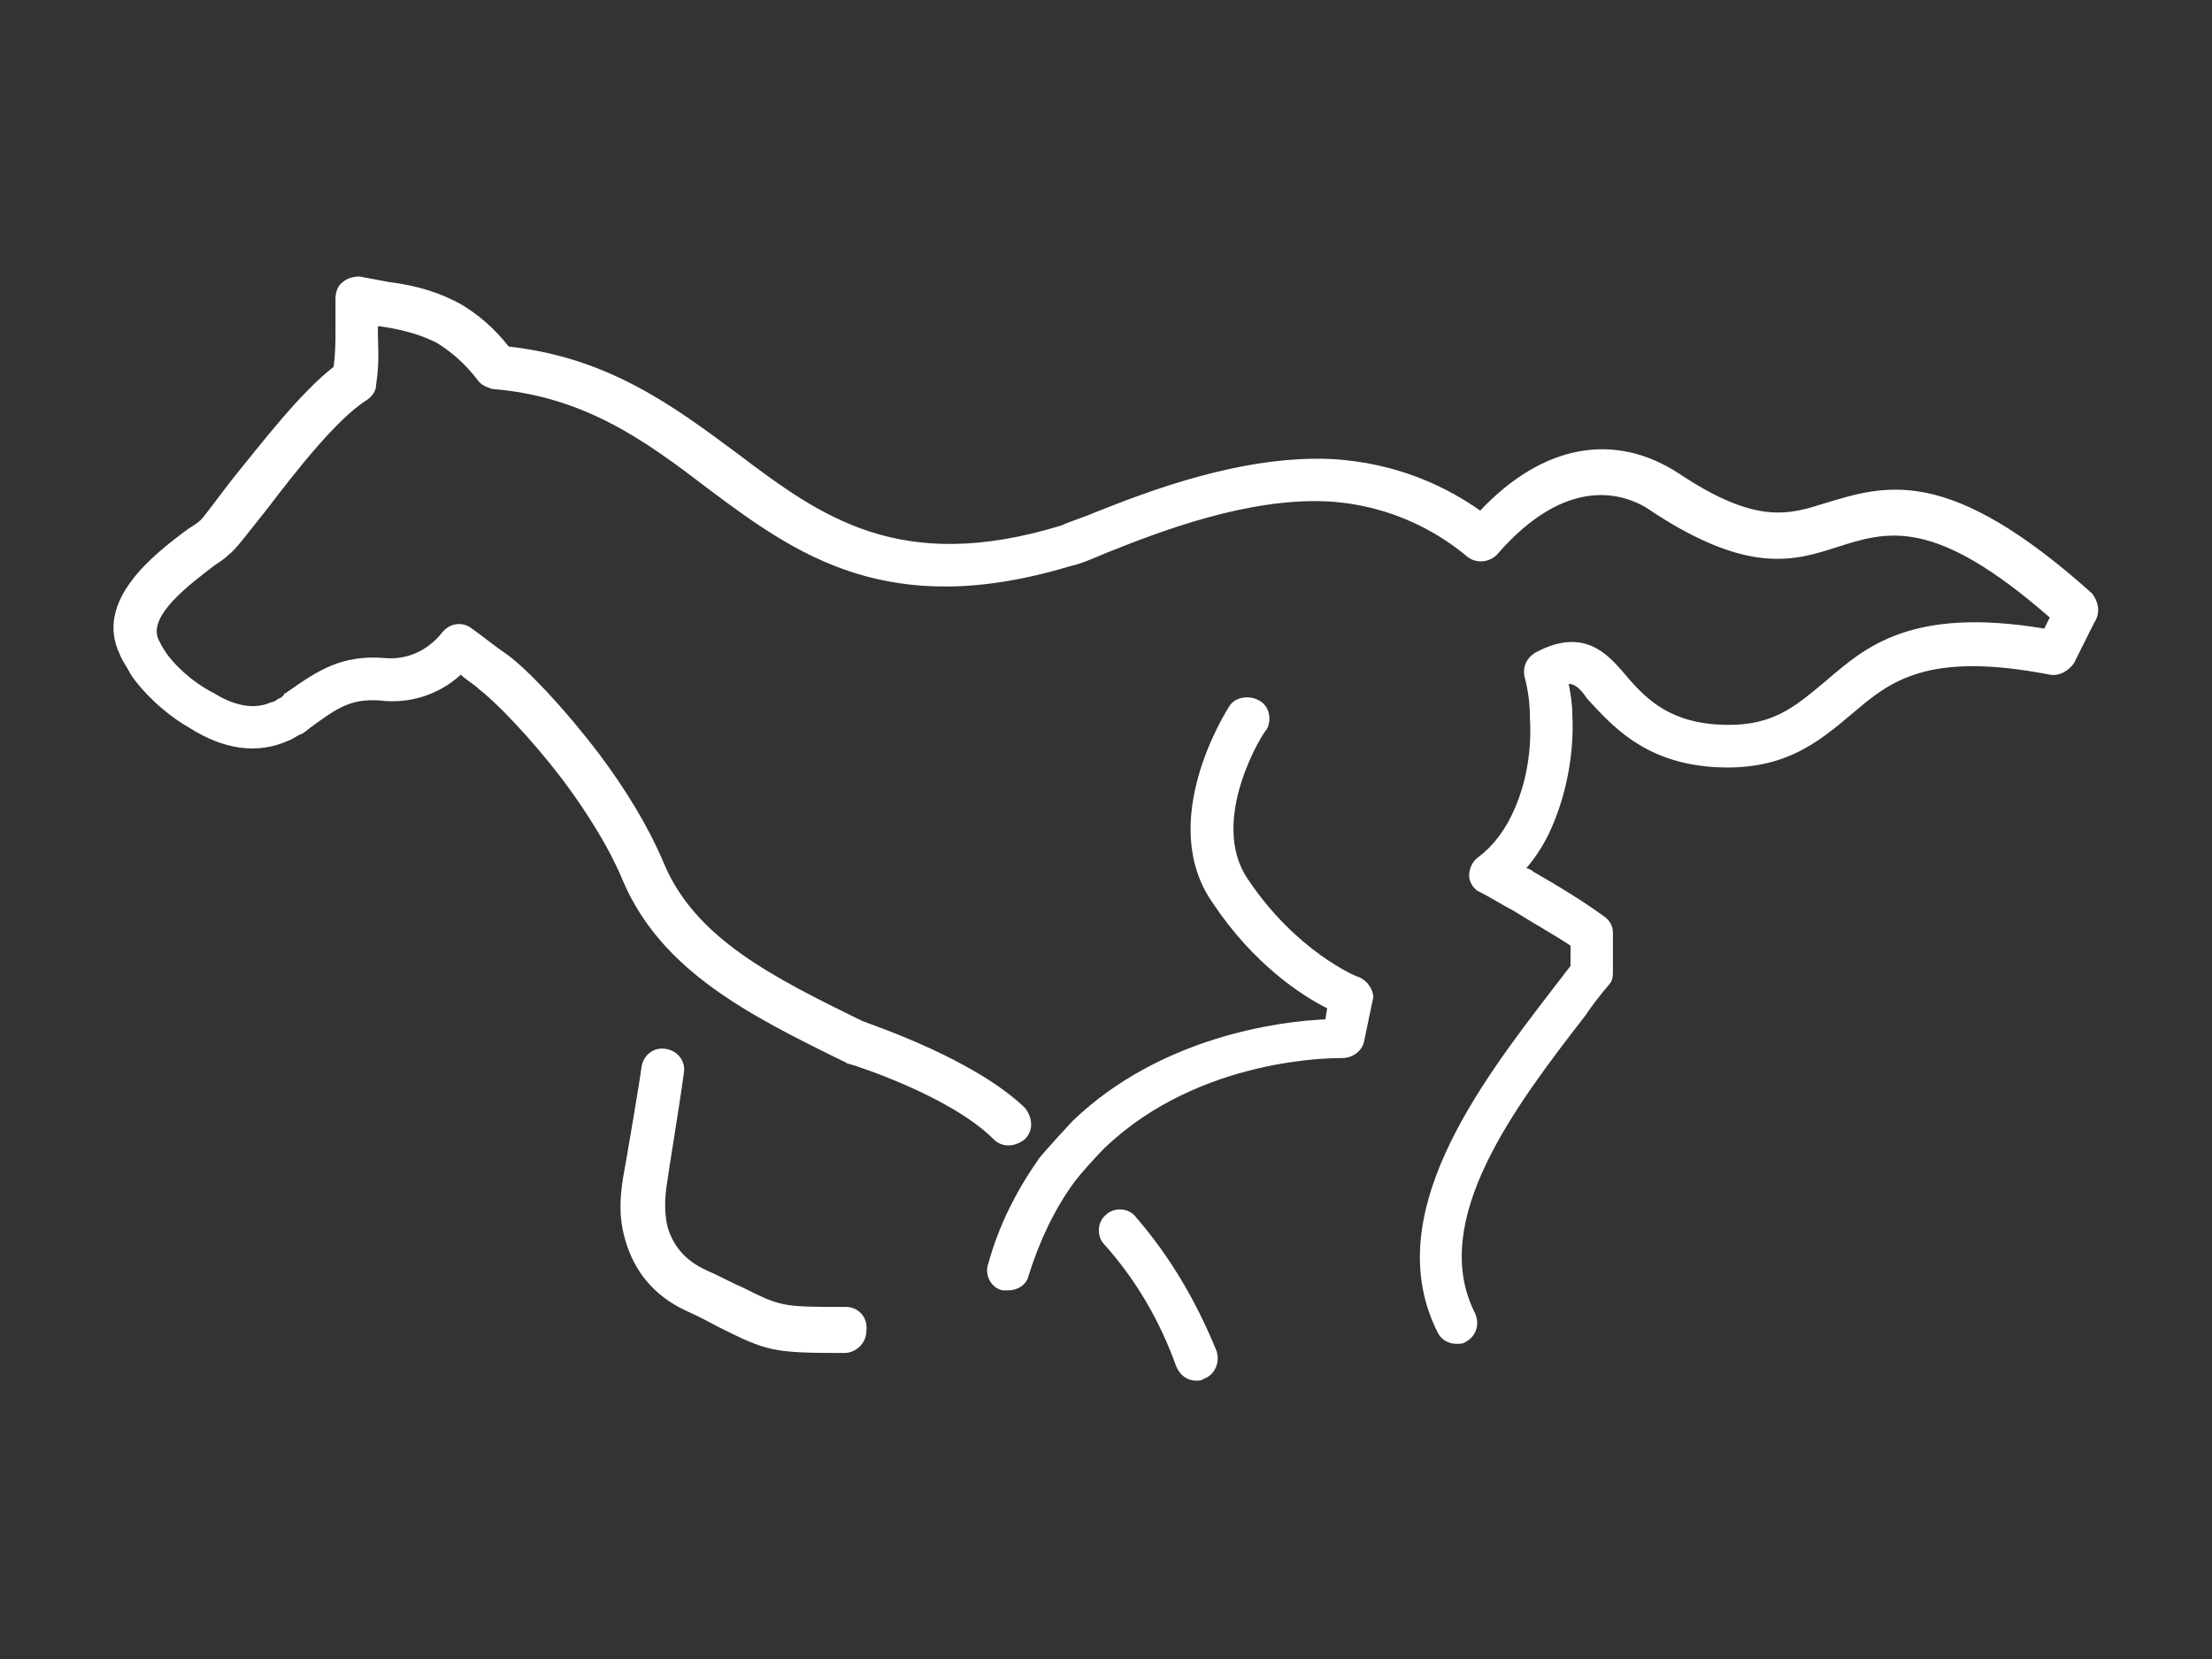 <?xml version="1.0" encoding="UTF-8"?>
<!-- Generator: Adobe Illustrator 27.0.0, SVG Export Plug-In . SVG Version: 6.00 Build 0)  -->
<svg xmlns="http://www.w3.org/2000/svg" xmlns:xlink="http://www.w3.org/1999/xlink" version="1.1" id="Capa_1" x="0px" y="0px" viewBox="0 0 120 90" style="enable-background:new 0 0 120 90;" xml:space="preserve">
<rect x="0" y="0" width="120" height="90" fill="#333333" stroke="none"/>
<style type="text/css">
	.st0{fill:#FFFFFF;}
</style>
<g>
	<path class="st0" d="M113.5,32.2c-7.8-7-11.2-5.9-14.5-4.9c-1.9,0.6-3.7,1.2-7.9-1.6c-3.5-2.3-7.4-1.6-10.8,2   c-1.7-1.2-4.4-2.6-8.1-2.8c-4.8-0.2-9.8,1.7-12.8,2.9c-0.7,0.3-1.4,0.5-1.8,0.7c-8.8,2.7-13.1-0.5-17.6-3.9   c-3.5-2.6-7-5.2-12.4-5.8c-0.8-1-1.6-1.7-2.6-2.3c-1.1-0.6-2.3-1-3.9-1.2L19.5,15c-0.3,0-0.7,0.1-0.9,0.3c-0.3,0.2-0.4,0.6-0.4,0.9   l0,1.5c0,0.1,0,0.2,0,0.3c0,0.5,0,1.1-0.1,1.9c-1.8,1.4-3.8,4-5.5,6.1l0,0c-0.7,0.9-1.5,2-1.7,2.2c-0.2,0.2-0.4,0.3-0.7,0.5   c-1.9,1.4-5.1,3.9-3.7,6.8c0.1,0.3,0.4,0.7,0.6,1.1c0.6,0.9,1.8,2.1,3.2,2.9c1.9,1.2,3.7,1.4,5.3,0.7c0.3-0.1,0.5-0.3,0.8-0.4   c0.3-0.2,0.4-0.3,0.4-0.3l0,0c0,0,0,0,0,0c1.5-1.1,2.2-1.6,3.8-1.5c1.6,0.2,3.2-0.3,4.4-1.4c0.3,0.3,0.7,0.5,1,0.8   c0.8,0.6,2.7,2.5,4.6,5c1.4,1.9,2.5,3.7,3.2,5.4c2.1,4.9,6.9,7.3,12,9.8c0.1,0,0.1,0.1,0.2,0.1c0.1,0,5.5,1.7,7.9,4.1   c0.5,0.5,1.2,0.4,1.7,0c0.5-0.5,0.4-1.2,0-1.7c-2.7-2.6-8-4.4-8.8-4.7c-4.9-2.4-9.1-4.5-10.8-8.6c-0.8-1.9-2-3.9-3.5-5.9   c-1.9-2.5-3.9-4.6-5-5.4c-0.6-0.4-1.2-0.9-1.9-1.4c-0.5-0.4-1.2-0.3-1.6,0.2c-0.8,1-1.9,1.5-3.1,1.4c-2.4-0.2-3.7,0.7-5.4,1.9l0,0   c0,0,0,0,0,0l0,0c0,0-0.1,0-0.1,0.1c-0.1,0.1-0.2,0.2-0.3,0.2c-0.1,0.1-0.3,0.2-0.4,0.2c-1.1,0.5-2.3,0-3.1-0.5   C10.4,37,9.4,36,9,35.4c-0.2-0.3-0.3-0.5-0.4-0.7c-0.6-1.3,1.7-3,3-4c0.3-0.2,0.6-0.4,0.8-0.6c0.4-0.3,0.9-1,2.1-2.5l0,0   c1.6-2.1,3.8-4.9,5.4-5.9c0.3-0.2,0.5-0.5,0.5-0.8c0.2-1.3,0.1-2.1,0.1-2.8c0-0.1,0-0.2,0-0.3l0-0.1l0.1,0c1.4,0.2,2.3,0.5,3.1,0.9   c0.8,0.5,1.5,1.1,2.2,2c0.2,0.3,0.5,0.4,0.8,0.5c5,0.4,8.3,2.8,11.7,5.4c4.8,3.6,9.8,7.2,19.7,4.2c0.5-0.1,1.2-0.4,1.9-0.7   C63,28.8,67.7,27,72,27.2c3.7,0.2,6.3,1.9,7.6,3c0.5,0.4,1.2,0.3,1.6-0.1c3.8-4.4,7-3.4,8.5-2.3c5.2,3.4,7.7,2.6,9.9,1.9   c2.8-0.9,5.3-1.7,11.6,3.8l-0.3,0.6c-7.2-1.2-9.7,1-11.8,2.8c-1.8,1.5-3,2.6-6,2.4c-2.8-0.2-4-1.6-5.1-2.9c-0.8-0.9-2.1-2.4-4.7-1   c-0.5,0.3-0.7,0.8-0.6,1.3c0.2,0.7,0.3,1.5,0.3,2.3c0.1,1.7-0.2,3.4-0.8,4.8c-0.5,1.2-1.2,2.1-2,2.7c-0.3,0.2-0.5,0.6-0.5,1   c0,0.4,0.3,0.8,0.6,0.9c0.6,0.3,1.2,0.7,1.8,1c1.1,0.7,2.2,1.3,3.1,1.9l0,1.1c-0.3,0.4-0.7,0.9-1,1.3c-4,5.2-9.4,12.3-6.2,18.6   c0.2,0.4,0.6,0.6,1,0.6c0.2,0,0.4,0,0.5-0.1c0.6-0.3,0.8-1,0.5-1.6c-2.5-5,2.2-11.2,6-16.1c0.4-0.6,0.8-1.1,1.3-1.7   c0.2-0.2,0.2-0.5,0.2-0.7l0-2.1c0-0.4-0.2-0.7-0.5-0.9c-1.1-0.8-2.4-1.6-3.8-2.4c-0.1-0.1-0.3-0.2-0.4-0.2c0.6-0.7,1.1-1.5,1.5-2.5   c0.7-1.7,1.1-3.8,1-5.8c0-0.6-0.1-1.2-0.2-1.7c0.3,0,0.6,0.2,1,0.8c1.3,1.4,3,3.4,6.7,3.7c3.9,0.3,5.8-1.3,7.7-2.9   c2-1.7,4-3.4,10.7-2.1c0.5,0.1,1-0.2,1.3-0.6l1.1-2.2C114,33.2,113.8,32.6,113.5,32.2z"></path>
	<path class="st0" d="M73.7,53c-0.1,0-3.4-1.4-6-5.3c-2.2-3.2,0.9-8.1,1-8.1c0,0,0,0,0,0c0.3-0.5,0.2-1.3-0.4-1.6   c-0.5-0.3-1.3-0.2-1.6,0.3c-0.2,0.3-4,6.3-0.9,10.7c2.2,3.3,4.8,5,6.2,5.7l-0.1,0.6c-2.4,0.1-8.9,0.9-13.7,5.5c0,0,0,0,0,0   c-0.1,0.1-1.3,1.4-1.8,2c-1.2,1.7-2.2,3.6-2.8,5.8c-0.2,0.6,0.2,1.3,0.8,1.4c0.1,0,0.2,0,0.3,0c0.5,0,1-0.3,1.1-0.8   c0.6-1.9,1.4-3.6,2.5-5.1c0.3-0.4,1.1-1.3,1.6-1.8c5.2-5,12.6-4.9,12.9-4.9c0.6,0,1.1-0.4,1.2-0.9l0.5-2.4   C74.5,53.7,74.2,53.2,73.7,53z"></path>
	<path class="st0" d="M61.6,66c-0.4-0.5-1.2-0.5-1.6-0.1c-0.5,0.4-0.5,1.2-0.1,1.6c1.7,1.9,3,4.1,3.9,6.6c0.2,0.5,0.6,0.8,1.1,0.8   c0.1,0,0.3,0,0.4-0.1c0.6-0.2,0.9-0.9,0.7-1.5C64.9,70.6,63.5,68.2,61.6,66z"></path>
	<path class="st0" d="M45.9,70.9c-3.5,0-3.5,0-5.7-1.1c-0.5-0.2-1-0.5-1.9-0.9c-1.1-0.5-1.8-1.3-2.1-2.4c-0.2-0.9-0.1-1.8,0-2.4   c0.1-0.8,0.6-3.7,0.9-5.9c0.1-0.6-0.3-1.2-1-1.3c-0.6-0.1-1.2,0.3-1.3,1c-0.1,0.8-0.8,4.9-1,6c-0.1,0.7-0.3,1.9,0.1,3.3   c0.5,1.8,1.6,3.1,3.3,3.9c0.9,0.4,1.4,0.7,1.8,0.9c2.6,1.3,2.9,1.4,6.8,1.4c0.6,0,1.2-0.5,1.2-1.2C47.1,71.4,46.5,70.9,45.9,70.9z"></path>
</g>
</svg>
